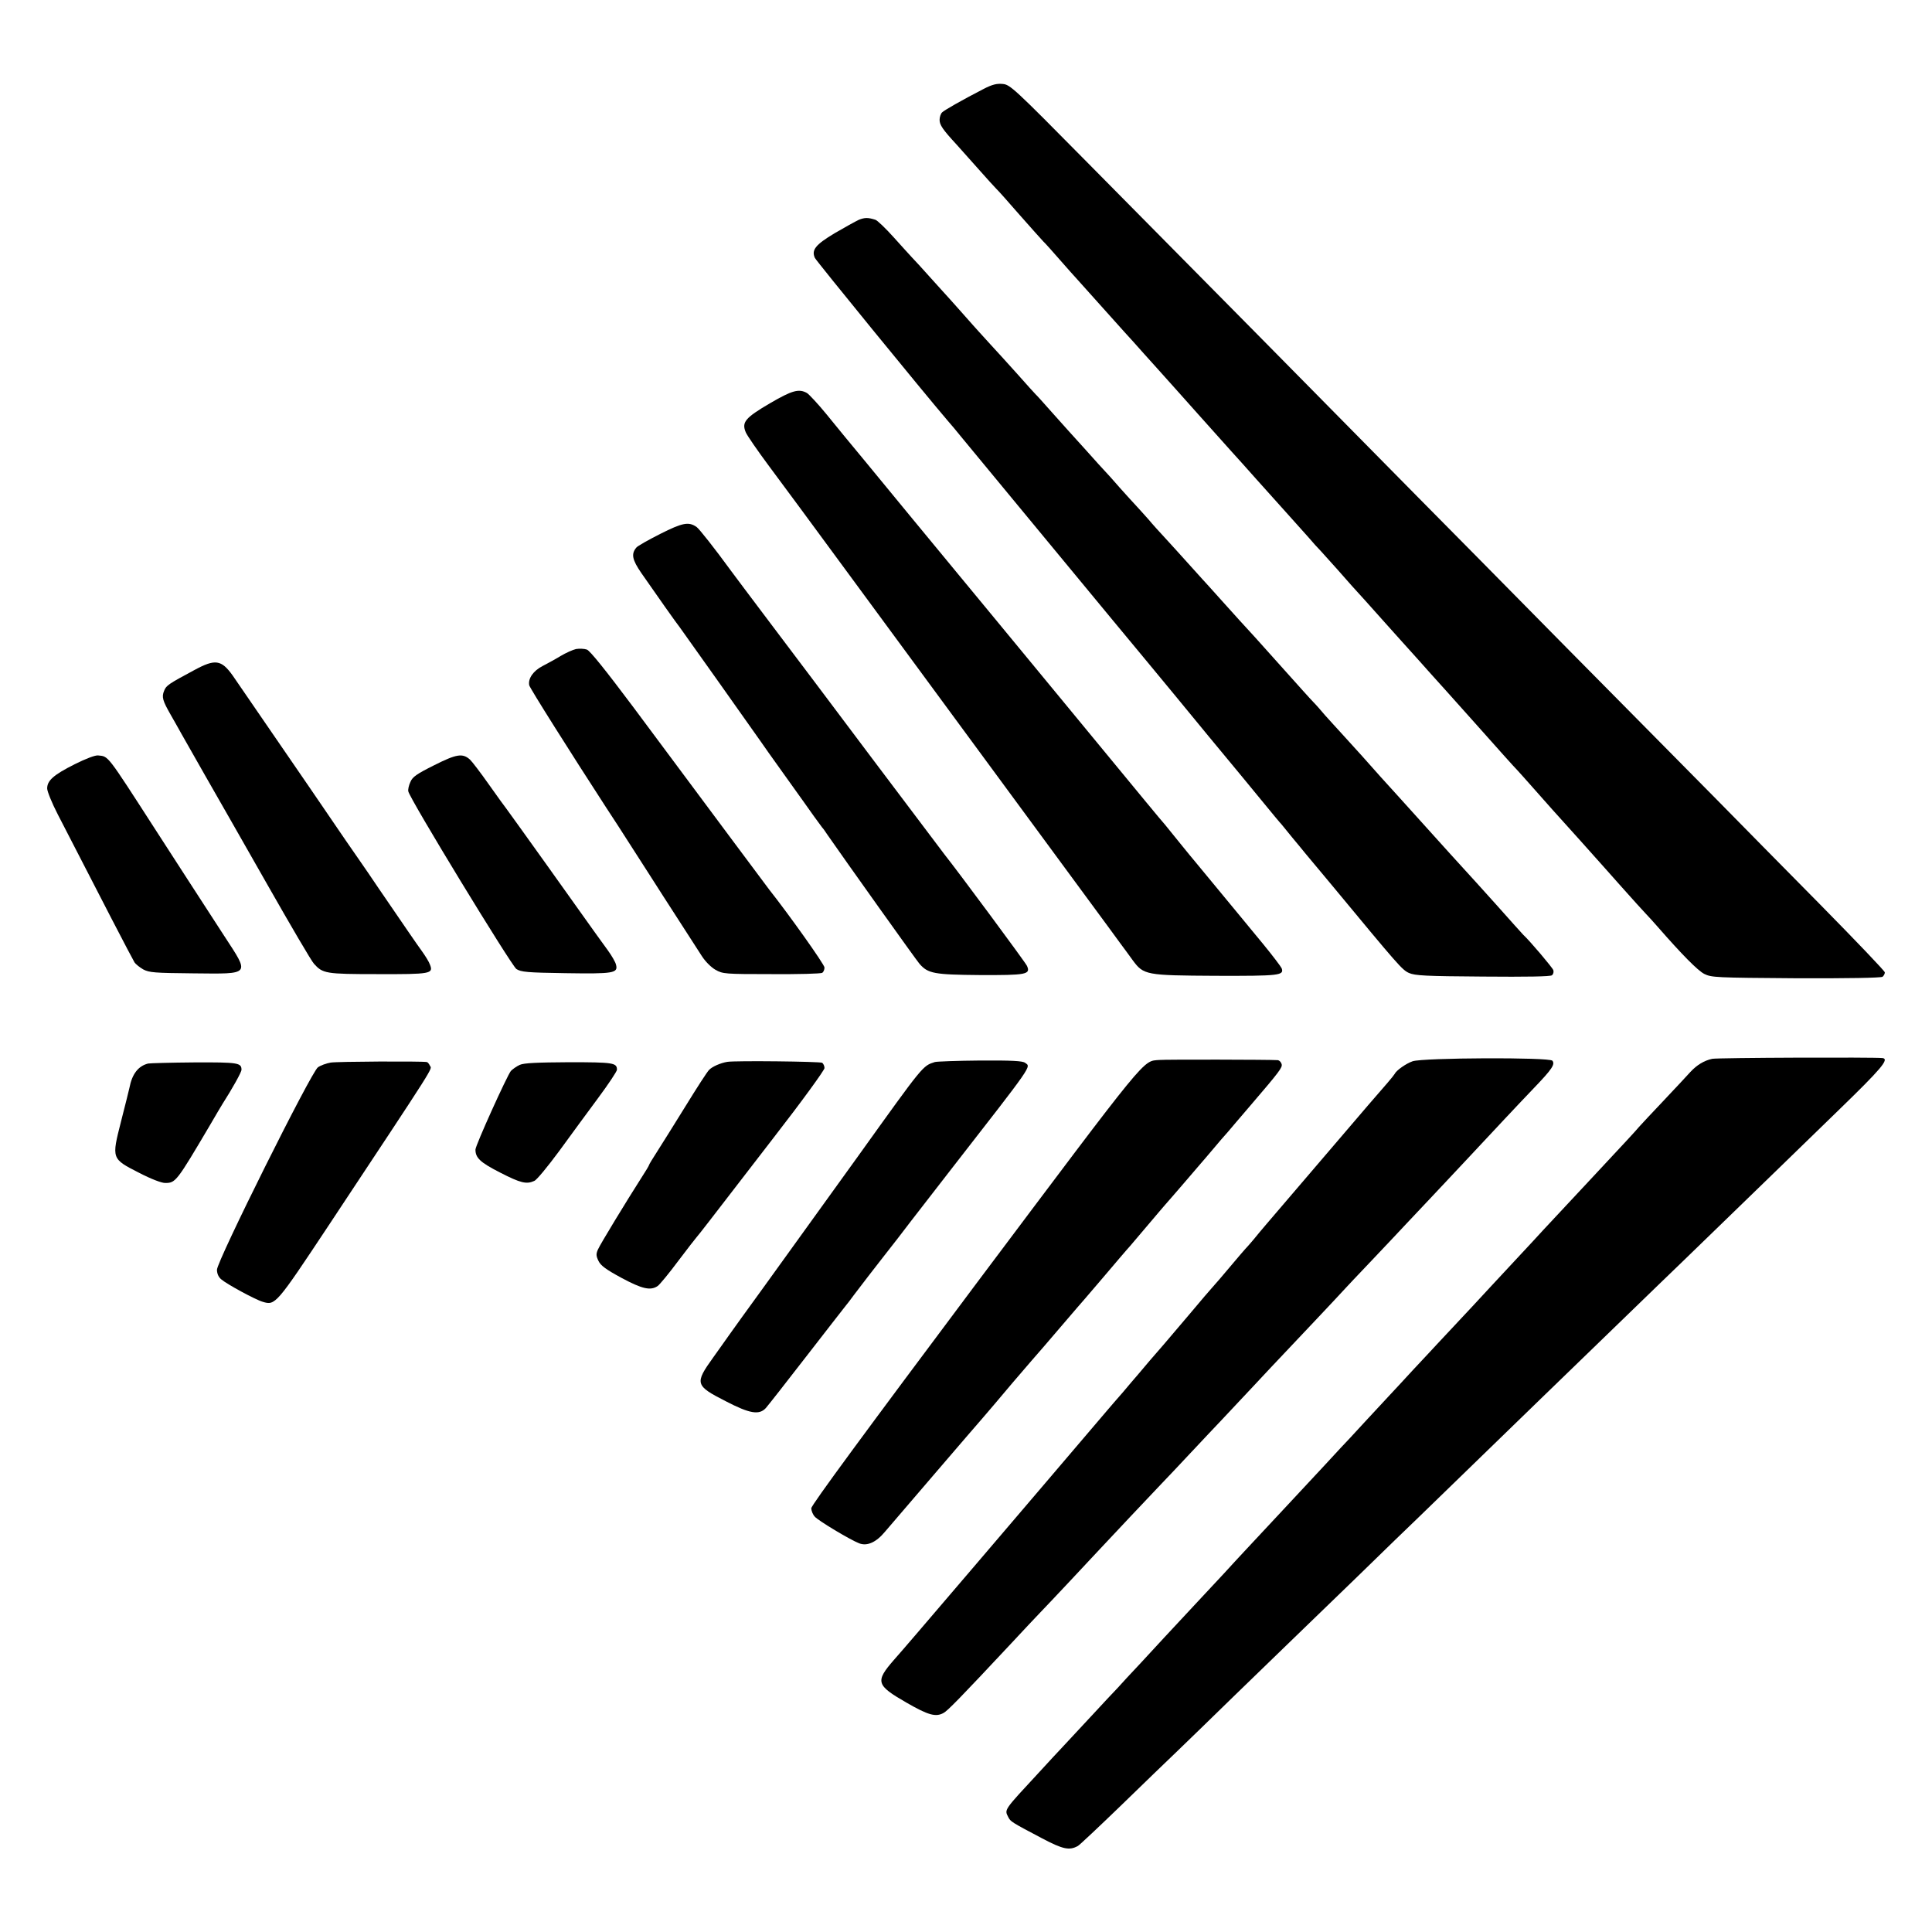 <?xml version="1.0" standalone="no"?>
<!DOCTYPE svg PUBLIC "-//W3C//DTD SVG 20010904//EN"
 "http://www.w3.org/TR/2001/REC-SVG-20010904/DTD/svg10.dtd">
<svg version="1.0" xmlns="http://www.w3.org/2000/svg"
 width="1024pt" height="1024pt" viewBox="0 0 1024 1024"
 preserveAspectRatio="xMidYMid meet">
<g transform="translate(0,1024) scale(0.1,-0.1)"
fill="#000000" stroke="none">
<path d="M5214 9769 c-118 -61 -209 -113 -221 -125 -7 -7 -13 -25 -13 -39 0
-27 16 -51 89 -130 20 -22 72 -81 116 -130 44 -50 87 -97 95 -105 9 -8 65 -71
125 -140 61 -69 117 -132 125 -140 9 -8 49 -53 90 -100 41 -47 77 -87 80 -90
3 -3 61 -68 130 -145 69 -77 127 -142 130 -145 3 -3 25 -28 50 -55 25 -28 79
-89 121 -135 42 -47 141 -157 219 -245 79 -88 159 -178 179 -200 20 -22 79
-87 130 -145 52 -58 126 -141 166 -185 39 -44 89 -100 111 -124 21 -25 50 -57
64 -71 14 -15 54 -60 90 -100 36 -41 70 -79 75 -85 31 -34 109 -120 170 -189
39 -43 81 -91 95 -106 14 -15 54 -60 90 -100 36 -41 70 -78 75 -84 6 -6 107
-119 225 -251 117 -132 216 -242 220 -245 3 -3 41 -45 85 -95 88 -99 127 -144
165 -185 14 -15 54 -60 90 -100 36 -40 70 -78 75 -84 6 -6 64 -72 130 -146 66
-74 129 -144 140 -155 11 -11 38 -41 59 -65 131 -150 214 -234 249 -252 39
-19 59 -20 486 -23 276 -1 451 2 459 8 6 5 12 15 12 23 0 7 -155 169 -344 361
-189 191 -435 441 -547 555 -112 113 -469 475 -794 803 -324 329 -677 686
-784 794 -354 360 -1351 1369 -1761 1783 -387 392 -407 410 -446 413 -31 3
-55 -3 -100 -26z"/>
<path d="M4552 9075 c-17 -8 -75 -40 -128 -71 -102 -61 -124 -89 -105 -131 9
-18 575 -712 705 -864 17 -19 47 -55 67 -80 56 -67 766 -928 809 -979 21 -25
97 -117 170 -205 73 -88 225 -272 338 -410 114 -137 244 -295 289 -350 45 -55
88 -107 96 -115 7 -8 33 -40 57 -70 25 -30 55 -66 66 -80 12 -14 77 -92 146
-175 352 -425 369 -445 406 -462 32 -14 86 -17 392 -19 232 -2 358 0 366 7 7
6 10 18 7 27 -5 14 -125 156 -159 187 -6 6 -68 75 -139 155 -72 80 -153 170
-181 200 -28 30 -97 107 -154 170 -57 63 -140 155 -184 204 -45 49 -89 98 -98
108 -39 45 -157 176 -205 228 -28 30 -68 75 -90 99 -21 25 -49 57 -63 71 -14
14 -81 89 -150 166 -68 76 -139 155 -156 174 -66 72 -101 110 -168 185 -39 43
-75 83 -80 89 -6 6 -49 54 -96 106 -47 52 -108 120 -136 150 -28 30 -67 73
-85 95 -19 21 -47 53 -64 71 -16 17 -57 62 -90 99 -33 38 -67 76 -75 84 -9 9
-56 61 -105 116 -50 55 -92 102 -95 105 -3 3 -41 46 -85 95 -44 50 -82 92 -86
95 -3 3 -48 52 -99 110 -52 58 -115 127 -140 154 -25 27 -52 57 -60 66 -8 9
-49 54 -90 101 -41 46 -79 89 -85 95 -5 6 -44 48 -85 94 -41 46 -84 93 -95
104 -11 12 -55 60 -98 108 -43 48 -87 90 -97 93 -40 13 -57 12 -88 0z"/>
<path d="M4080 8102 c-131 -77 -150 -100 -127 -154 8 -18 62 -96 119 -173 58
-77 250 -338 428 -580 178 -242 466 -633 640 -870 604 -821 720 -979 738
-1003 9 -13 35 -48 57 -78 22 -29 53 -72 69 -94 58 -78 69 -80 439 -82 339 -1
364 2 350 40 -4 9 -47 66 -97 127 -50 60 -96 117 -103 125 -24 29 -235 285
-256 310 -12 14 -49 59 -82 100 -33 41 -70 86 -81 100 -25 28 -89 106 -529
640 -170 206 -350 425 -400 485 -50 61 -240 290 -421 510 -181 220 -336 409
-346 420 -9 11 -53 65 -98 120 -45 55 -92 105 -103 112 -43 24 -79 14 -197
-55z"/>
<path d="M3499 7410 c-63 -32 -120 -64 -126 -72 -29 -34 -22 -65 26 -135 70
-101 194 -277 204 -288 8 -10 399 -562 429 -605 9 -14 62 -88 117 -165 55 -77
106 -148 113 -158 20 -29 86 -121 95 -132 5 -5 18 -23 29 -40 88 -127 471
-665 488 -684 45 -51 77 -57 319 -59 247 -1 271 3 250 49 -8 18 -365 500 -436
589 -7 9 -176 234 -377 500 -200 267 -448 596 -550 731 -102 135 -194 258
-205 273 -89 122 -169 223 -183 233 -42 29 -74 23 -193 -37z"/>
<path d="M3053 6800 c-17 -4 -53 -20 -80 -36 -26 -16 -70 -40 -97 -54 -49 -25
-78 -66 -71 -102 3 -15 217 -354 409 -650 28 -42 92 -141 141 -218 50 -77 121
-189 159 -248 73 -113 151 -234 205 -318 19 -30 49 -60 73 -74 39 -22 49 -23
297 -23 141 -1 262 2 269 7 7 4 12 17 12 28 0 16 -190 283 -293 413 -8 10
-273 366 -721 968 -146 195 -228 297 -245 304 -14 5 -40 6 -58 3z"/>
<path d="M1031 6689 c-138 -74 -150 -82 -161 -110 -14 -33 -8 -53 35 -128 18
-31 43 -76 57 -101 14 -25 70 -124 125 -220 55 -96 203 -355 328 -575 125
-220 237 -411 249 -423 47 -52 61 -55 337 -55 282 -1 297 2 278 50 -5 15 -25
47 -43 72 -32 44 -89 128 -228 331 -35 52 -80 118 -99 145 -36 51 -84 121
-264 385 -139 203 -391 570 -412 600 -60 84 -93 88 -202 29z"/>
<path d="M395 6189 c-111 -56 -145 -86 -145 -128 0 -15 25 -77 56 -137 228
-444 393 -762 407 -785 6 -9 27 -26 46 -37 32 -17 60 -19 267 -21 306 -3 299
-11 162 199 -41 63 -126 194 -188 290 -62 96 -143 221 -179 277 -258 400 -245
383 -301 389 -15 2 -65 -17 -125 -47z"/>
<path d="M2301 6184 c-94 -47 -115 -62 -126 -89 -8 -17 -13 -39 -11 -49 5 -36
546 -923 573 -942 25 -16 56 -19 259 -22 256 -4 281 0 269 45 -3 14 -23 48
-44 77 -21 28 -53 74 -73 101 -59 84 -456 639 -465 650 -5 6 -46 62 -91 126
-45 64 -91 124 -101 133 -39 35 -71 30 -190 -30z"/>
<path d="M9075 4628 c-42 -9 -81 -32 -116 -70 -14 -16 -77 -83 -140 -150 -63
-66 -122 -130 -132 -141 -20 -24 -72 -80 -256 -277 -140 -150 -204 -218 -253
-271 -18 -20 -80 -87 -138 -149 -58 -62 -118 -127 -134 -144 -23 -26 -155
-167 -289 -310 -15 -16 -71 -77 -125 -134 -53 -58 -110 -119 -125 -135 -16
-17 -74 -80 -130 -140 -56 -61 -115 -125 -132 -142 -16 -18 -55 -59 -85 -92
-83 -89 -295 -317 -414 -444 -33 -36 -88 -94 -120 -130 -50 -53 -216 -232
-316 -339 -14 -15 -68 -74 -121 -131 -54 -57 -110 -118 -125 -135 -16 -16 -81
-86 -144 -154 -63 -68 -130 -140 -147 -158 -18 -19 -75 -80 -126 -136 -188
-203 -184 -196 -163 -237 12 -24 17 -27 180 -113 110 -58 144 -65 189 -40 9 5
111 101 228 214 116 113 248 240 293 283 45 43 185 179 311 302 127 123 269
261 317 307 47 45 198 192 335 324 136 133 283 275 325 315 82 80 526 510 643
624 77 75 514 497 630 610 87 83 544 527 635 615 37 36 178 173 313 304 229
222 272 273 235 278 -43 5 -874 2 -903 -4z"/>
<path d="M6145 4622 c-91 -8 -47 45 -977 -1194 -580 -775 -868 -1166 -868
-1182 0 -13 8 -33 18 -44 17 -21 189 -124 236 -142 42 -16 90 5 137 62 60 70
485 566 518 603 23 27 98 114 157 185 53 62 159 185 164 190 3 3 43 50 90 105
47 55 87 102 90 105 3 3 61 70 129 150 68 80 135 159 150 175 24 28 107 126
157 185 12 14 41 48 65 75 24 28 67 77 94 109 28 33 55 64 60 70 6 6 35 41 65
76 30 36 57 67 60 70 3 3 30 34 60 70 30 35 65 76 77 90 155 181 171 202 166
220 -3 11 -13 21 -22 21 -34 3 -598 4 -626 1z"/>
<path d="M7487 4615 c-35 -12 -87 -49 -95 -67 -2 -4 -18 -24 -36 -45 -19 -21
-161 -186 -316 -368 -155 -181 -301 -352 -325 -380 -23 -27 -56 -66 -71 -85
-16 -19 -36 -42 -44 -50 -8 -9 -35 -40 -60 -70 -51 -61 -112 -132 -120 -140
-3 -3 -55 -63 -115 -135 -60 -71 -122 -143 -136 -160 -42 -48 -112 -129 -138
-161 -14 -16 -50 -58 -80 -94 -31 -35 -66 -76 -78 -90 -24 -29 -672 -788 -718
-842 -283 -331 -369 -432 -418 -487 -99 -114 -93 -133 67 -225 116 -67 156
-78 197 -55 21 11 86 77 359 369 63 68 133 142 155 165 39 40 251 266 315 335
39 42 280 298 330 350 19 20 88 92 152 161 64 68 138 147 165 175 26 28 102
109 168 179 66 71 136 145 155 165 71 75 296 313 319 339 13 14 81 87 152 161
70 74 145 153 166 176 21 22 95 101 165 175 69 74 145 154 168 179 141 151
286 306 360 383 97 101 113 126 98 145 -16 19 -686 16 -741 -3z"/>
<path d="M1752 4608 c-23 -4 -53 -15 -67 -25 -35 -24 -535 -1027 -535 -1073 0
-20 8 -39 23 -51 27 -24 181 -108 220 -119 66 -20 71 -14 345 399 584 882 552
832 541 852 -5 11 -13 20 -17 20 -31 5 -477 3 -510 -3z"/>
<path d="M3855 4612 c-36 -6 -80 -25 -97 -43 -10 -10 -65 -95 -124 -191 -59
-95 -126 -203 -150 -240 -24 -37 -44 -70 -44 -73 0 -3 -20 -36 -44 -73 -71
-111 -214 -345 -227 -375 -10 -23 -10 -33 3 -60 12 -25 39 -45 122 -90 110
-59 154 -69 192 -43 11 8 60 67 109 133 49 65 92 120 95 123 3 3 35 43 71 90
36 47 187 243 337 437 150 193 272 361 272 372 0 11 -6 23 -12 28 -12 7 -461
12 -503 5z"/>
<path d="M4955 4611 c-65 -21 -58 -12 -402 -492 -233 -323 -342 -475 -503
-698 -85 -117 -168 -232 -184 -255 -16 -22 -54 -77 -86 -121 -99 -138 -96
-149 67 -232 127 -66 177 -74 212 -36 9 10 106 133 214 273 109 140 203 262
210 270 7 8 26 33 42 55 26 35 125 163 158 205 26 32 123 158 147 190 14 18
108 140 210 271 442 568 425 543 393 566 -13 10 -71 13 -238 12 -121 -1 -229
-5 -240 -8z"/>
<path d="M785 4603 c-52 -13 -85 -55 -99 -129 -2 -10 -22 -90 -44 -176 -51
-201 -52 -199 97 -275 62 -32 117 -53 136 -53 56 0 60 5 240 310 30 52 60 102
65 110 50 78 100 167 100 180 0 37 -18 40 -249 39 -125 -1 -235 -4 -246 -6z"/>
<path d="M2755 4596 c-16 -7 -37 -22 -47 -32 -20 -24 -188 -395 -188 -417 0
-44 25 -68 131 -122 109 -56 140 -63 181 -44 13 5 71 76 131 157 59 81 152
208 207 282 55 74 100 142 100 150 0 37 -18 40 -254 40 -169 -1 -239 -4 -261
-14z"/>
</g>
</svg>

